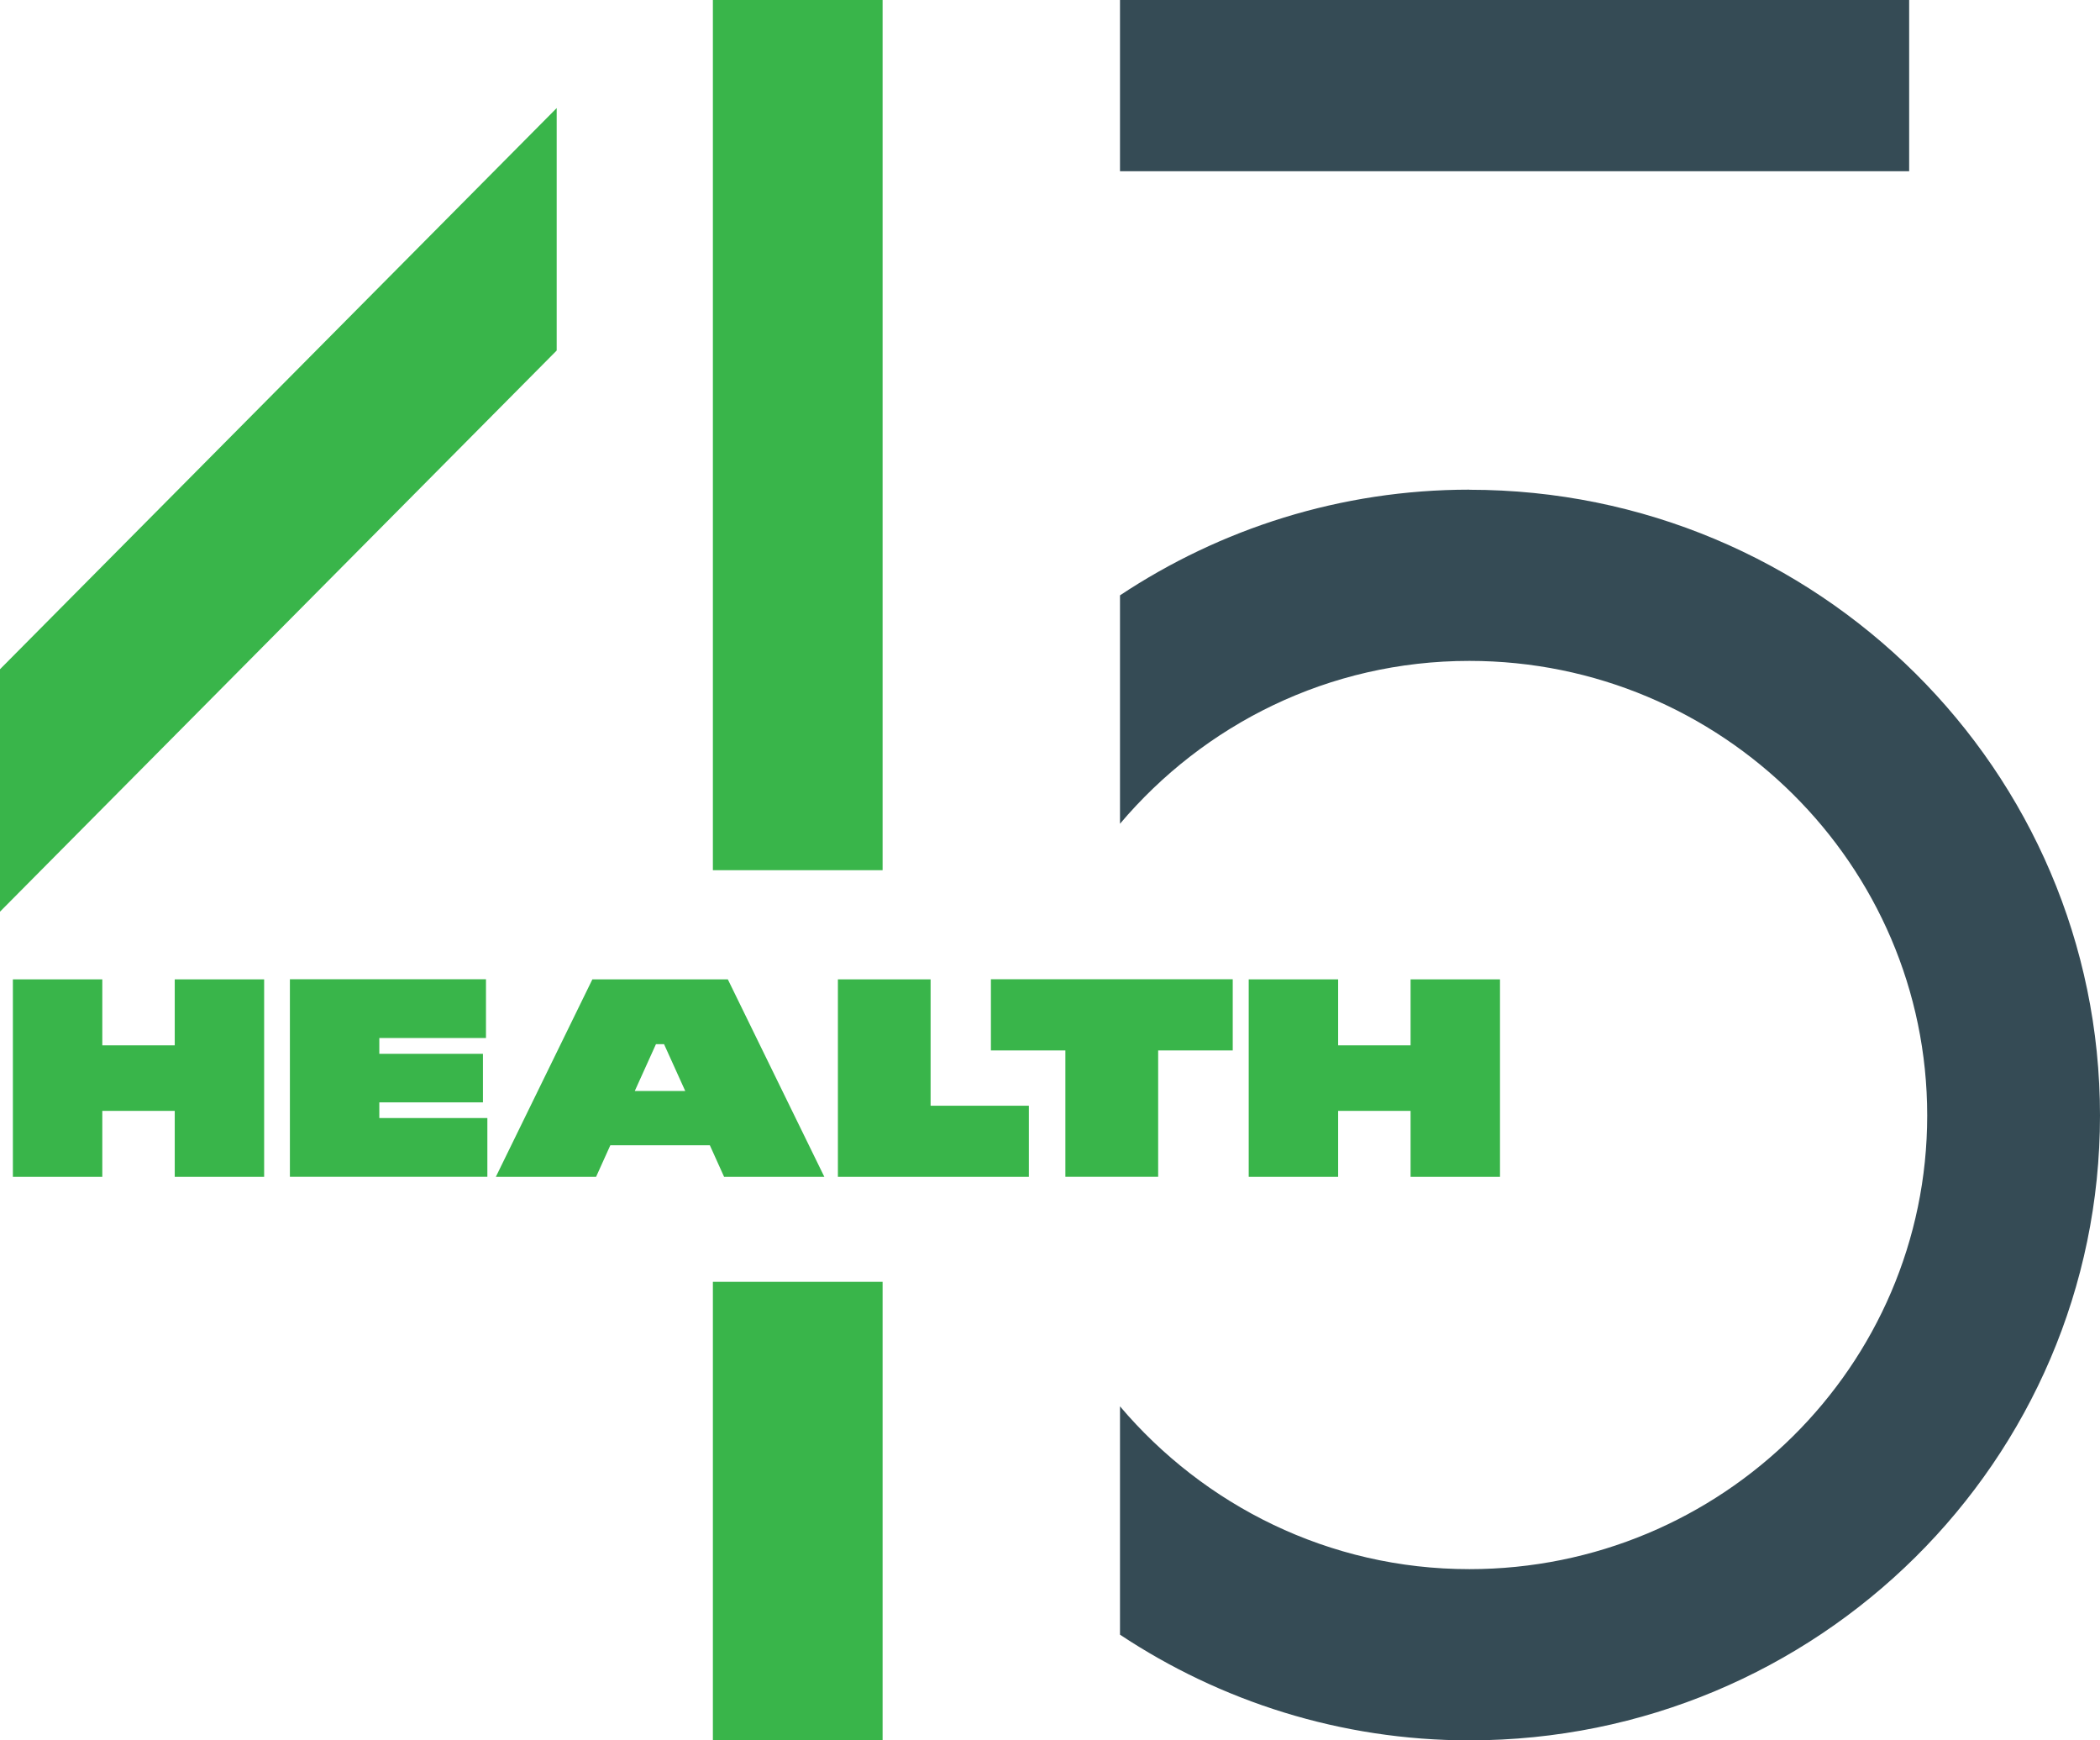<svg xmlns="http://www.w3.org/2000/svg" width="105" height="87" viewBox="0 0 105 87" fill="none"><path d="M95.458 0V8.559H56V0H95.458ZM73.468 24.478C67.033 24.478 61.015 26.431 56 29.761V41.179C60.188 36.227 66.423 33.038 73.468 33.038C86.079 33.038 96.36 43.223 96.36 55.762C96.36 68.301 86.079 78.441 73.468 78.441C66.436 78.441 60.188 75.243 56 70.303V81.717C61.015 85.043 67.028 87 73.468 87C90.877 87 105 73.009 105 55.762C105 38.515 90.877 24.483 73.468 24.483V24.478Z" fill="#354B55"></path><path d="M8.737 48.957H13.207V58.832H8.737V55.532H5.115V58.832H0.644V48.957H5.115V52.257H8.737V48.957ZM18.966 55.106H24.147V52.679H18.966V51.889H24.299V48.953H14.495V58.828H24.368V55.892H18.966V55.102V55.106ZM30.517 57.251L29.803 58.832H24.791L29.619 48.957H36.391L41.218 58.832H36.206L35.492 57.251H30.521H30.517ZM32.797 52.199L31.739 54.538H34.262L33.203 52.199H32.797ZM46.534 48.957H41.895V58.832H51.444V55.276H46.53V48.957H46.534ZM49.545 52.51H53.269V58.828H57.908V52.51H61.637V48.953H49.545V52.51ZM70.529 48.957V52.257H66.907V48.957H62.436V58.832H66.907V55.532H70.529V58.832H75V48.957H70.529ZM35.644 87H44.13V64.078H35.644V87ZM44.13 0H35.644V43.5H44.13V0ZM27.834 5.403L0 33.455V45.574L27.834 17.523V5.403Z" fill="#39B54A"></path></svg>
